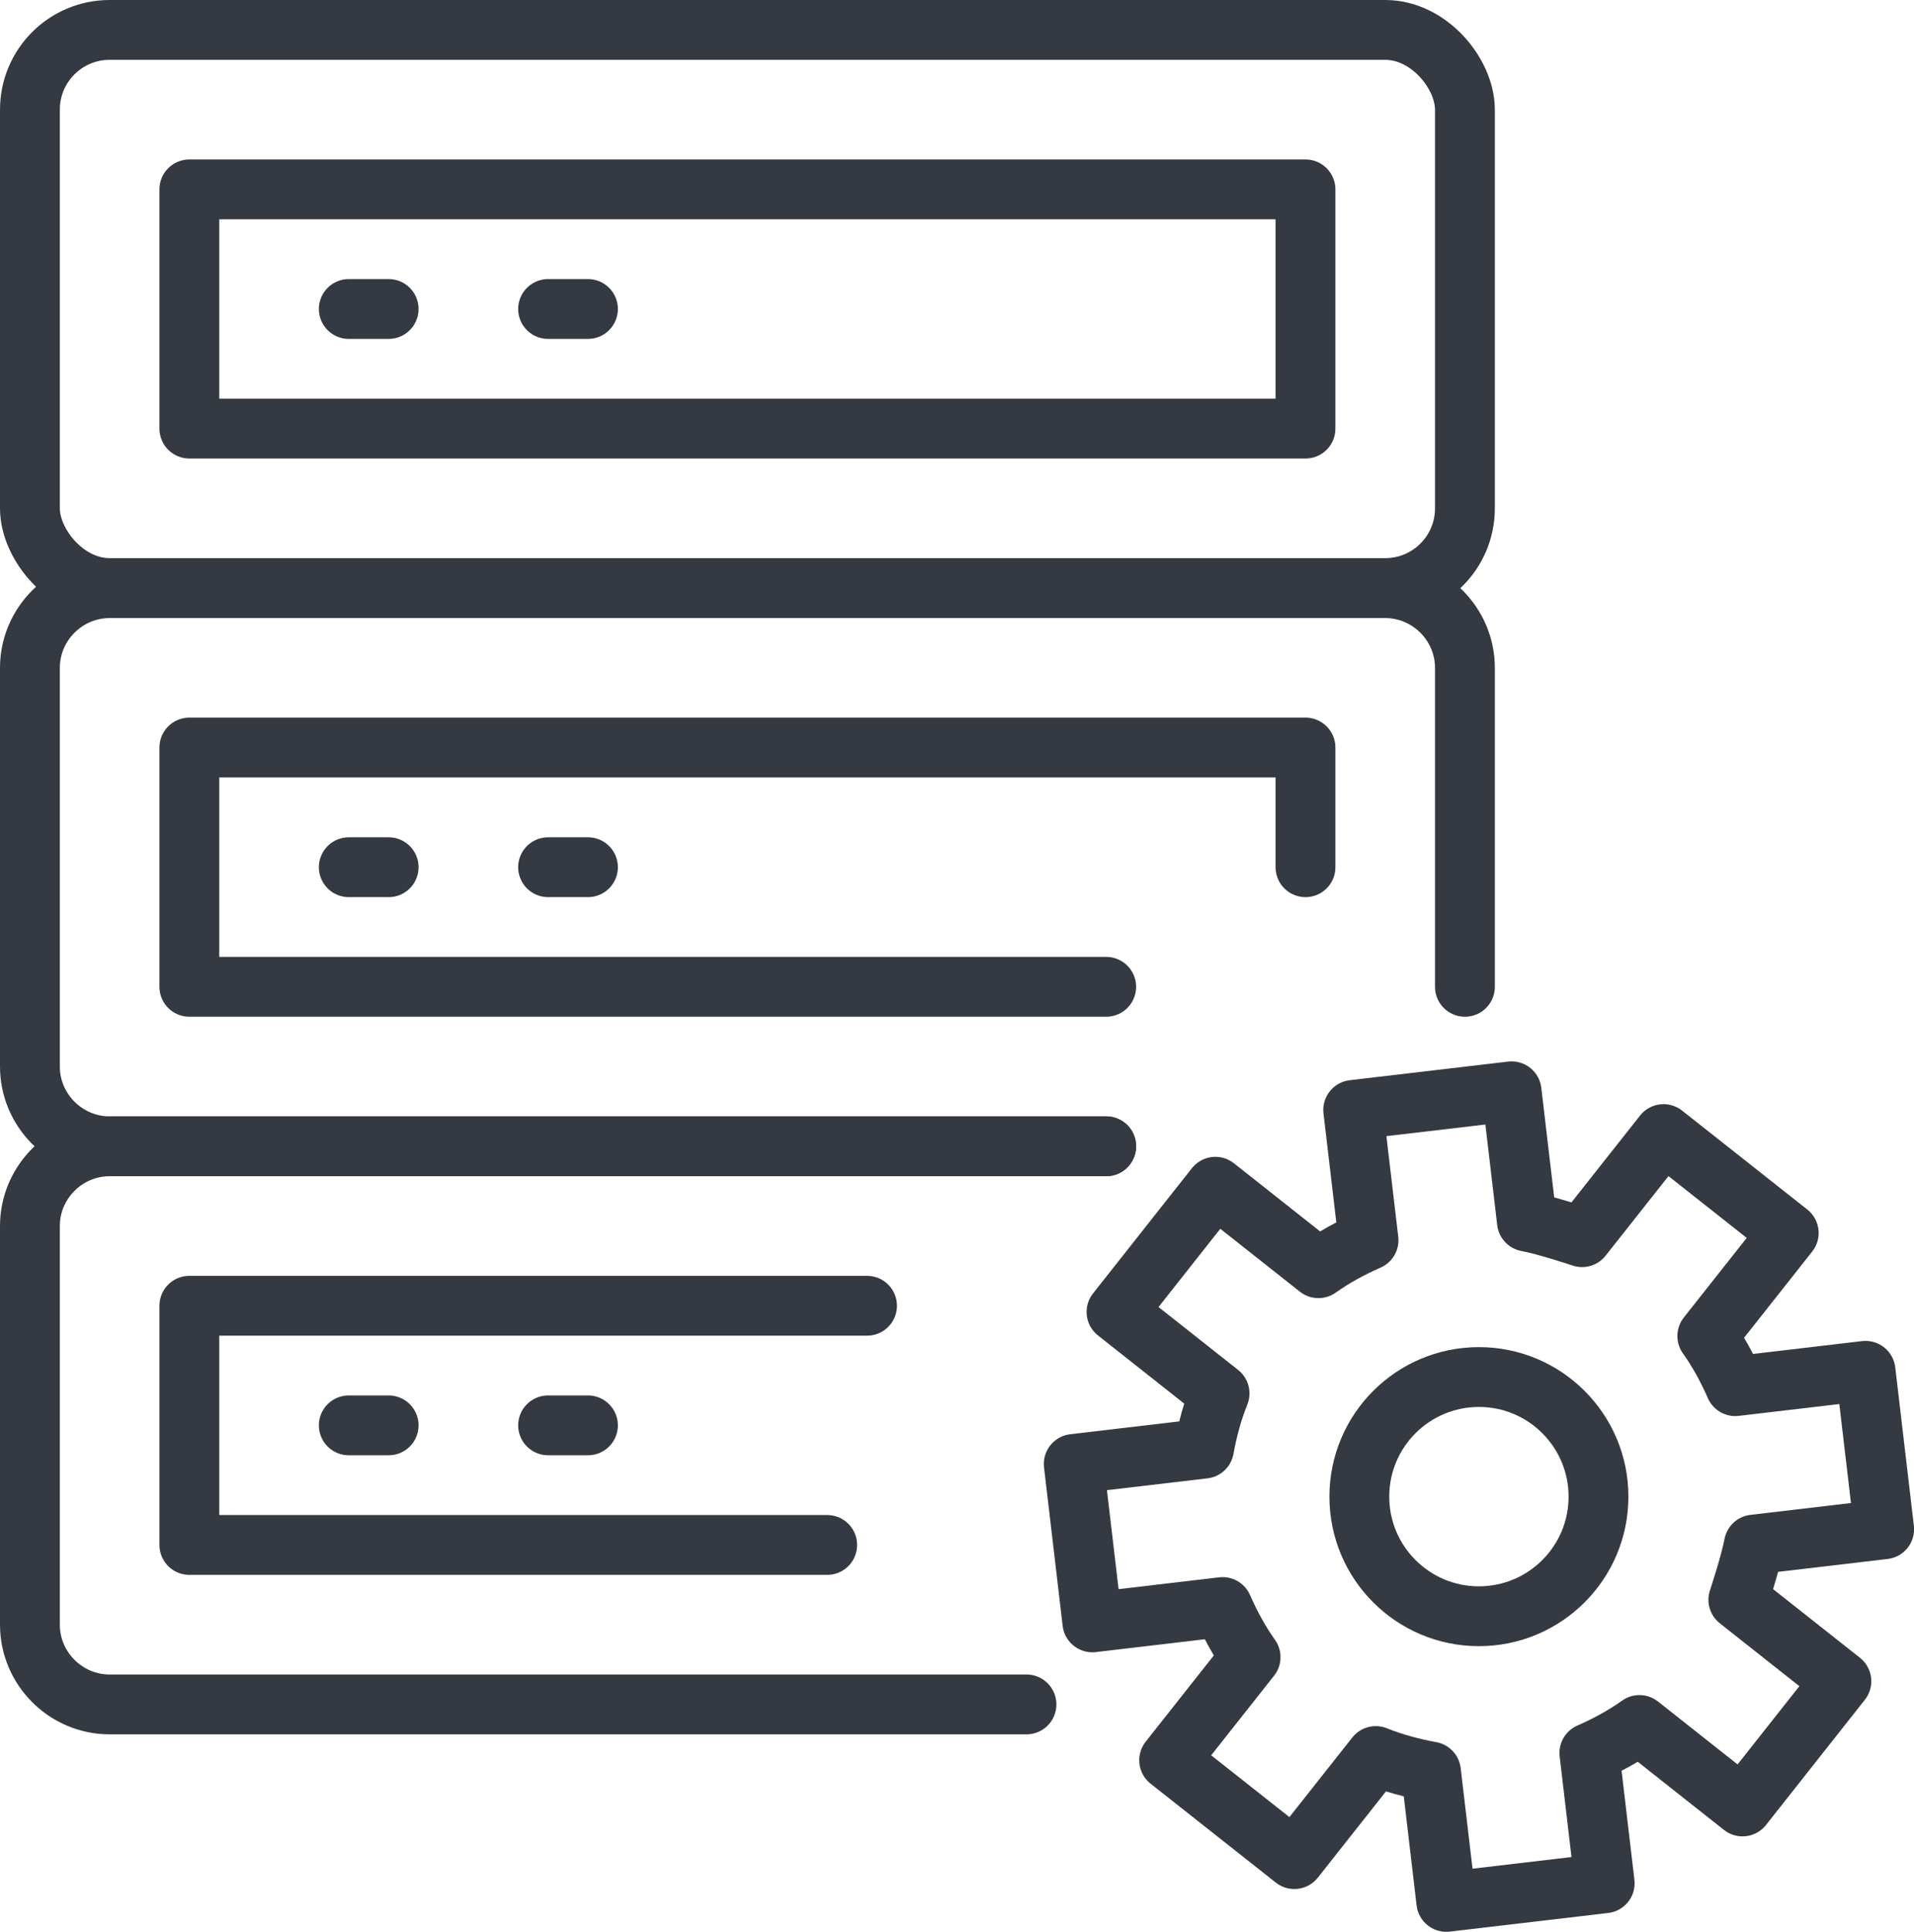 <?xml version="1.0" encoding="UTF-8"?>
<svg id="Layer_2" data-name="Layer 2" xmlns="http://www.w3.org/2000/svg" viewBox="0 0 255.94 258.27">
  <defs>
    <style>
      .cls-1 {
        fill: none;
        stroke: #353941;
        stroke-linecap: round;
        stroke-linejoin: round;
        stroke-width: 8px;
      }
    </style>
  </defs>
  <g id="Layer_1-2" data-name="Layer 1">
    <g>
      <g>
        <rect class="cls-1" x="4" y="4" width="191.89" height="74.62" rx="10.66" ry="10.66"/>
        <path class="cls-1" d="m147.92,153.25H14.66c-5.86,0-10.66-4.8-10.66-10.66v-53.3c0-5.86,4.8-10.66,10.66-10.66h170.57c5.86,0,10.66,4.8,10.66,10.66v42.64"/>
        <path class="cls-1" d="m147.92,153.25H14.66c-5.86,0-10.66,4.8-10.66,10.66v53.3c0,5.86,4.8,10.66,10.66,10.66h122.6"/>
        <rect class="cls-1" x="25.32" y="25.32" width="149.25" height="31.98"/>
        <line class="cls-1" x1="46.64" y1="41.31" x2="51.97" y2="41.31"/>
        <line class="cls-1" x1="73.29" y1="41.31" x2="78.62" y2="41.31"/>
        <polyline class="cls-1" points="147.92 131.93 25.32 131.93 25.32 99.94 174.57 99.94 174.57 115.94"/>
        <line class="cls-1" x1="46.64" y1="115.94" x2="51.97" y2="115.94"/>
        <line class="cls-1" x1="73.29" y1="115.94" x2="78.62" y2="115.94"/>
        <polyline class="cls-1" points="110.61 206.55 25.32 206.55 25.32 174.57 115.94 174.57"/>
        <line class="cls-1" x1="46.64" y1="190.56" x2="51.97" y2="190.56"/>
        <line class="cls-1" x1="73.29" y1="190.56" x2="78.62" y2="190.56"/>
      </g>
      <g>
        <path class="cls-1" d="m163.08,186.29l-13.78-10.89,13.22-16.74,13.78,10.89c2.08-1.48,4.35-2.71,6.7-3.74l-2.05-17.42,21.18-2.49,2.05,17.42c2.52.46,7.38,2.08,7.38,2.08l10.89-13.78,16.74,13.22-10.89,13.78c1.48,2.08,2.71,4.35,3.74,6.7l17.42-2.05,2.49,21.18-17.42,2.05c-.46,2.52-2.08,7.38-2.08,7.38l13.78,10.89-13.22,16.74-13.78-10.89c-2.08,1.48-4.35,2.71-6.7,3.74l2.05,17.42-21.18,2.49-2.05-17.42c-2.52-.46-5.02-1.13-7.38-2.08l-10.89,13.78-16.74-13.22,10.89-13.78c-1.48-2.08-2.71-4.35-3.74-6.7l-17.42,2.05-2.49-21.18,17.42-2.05c.46-2.52,1.13-5.02,2.08-7.38Z"/>
        <circle class="cls-1" cx="197.76" cy="200.09" r="15.99"/>
      </g>
    </g>
  </g>
</svg>